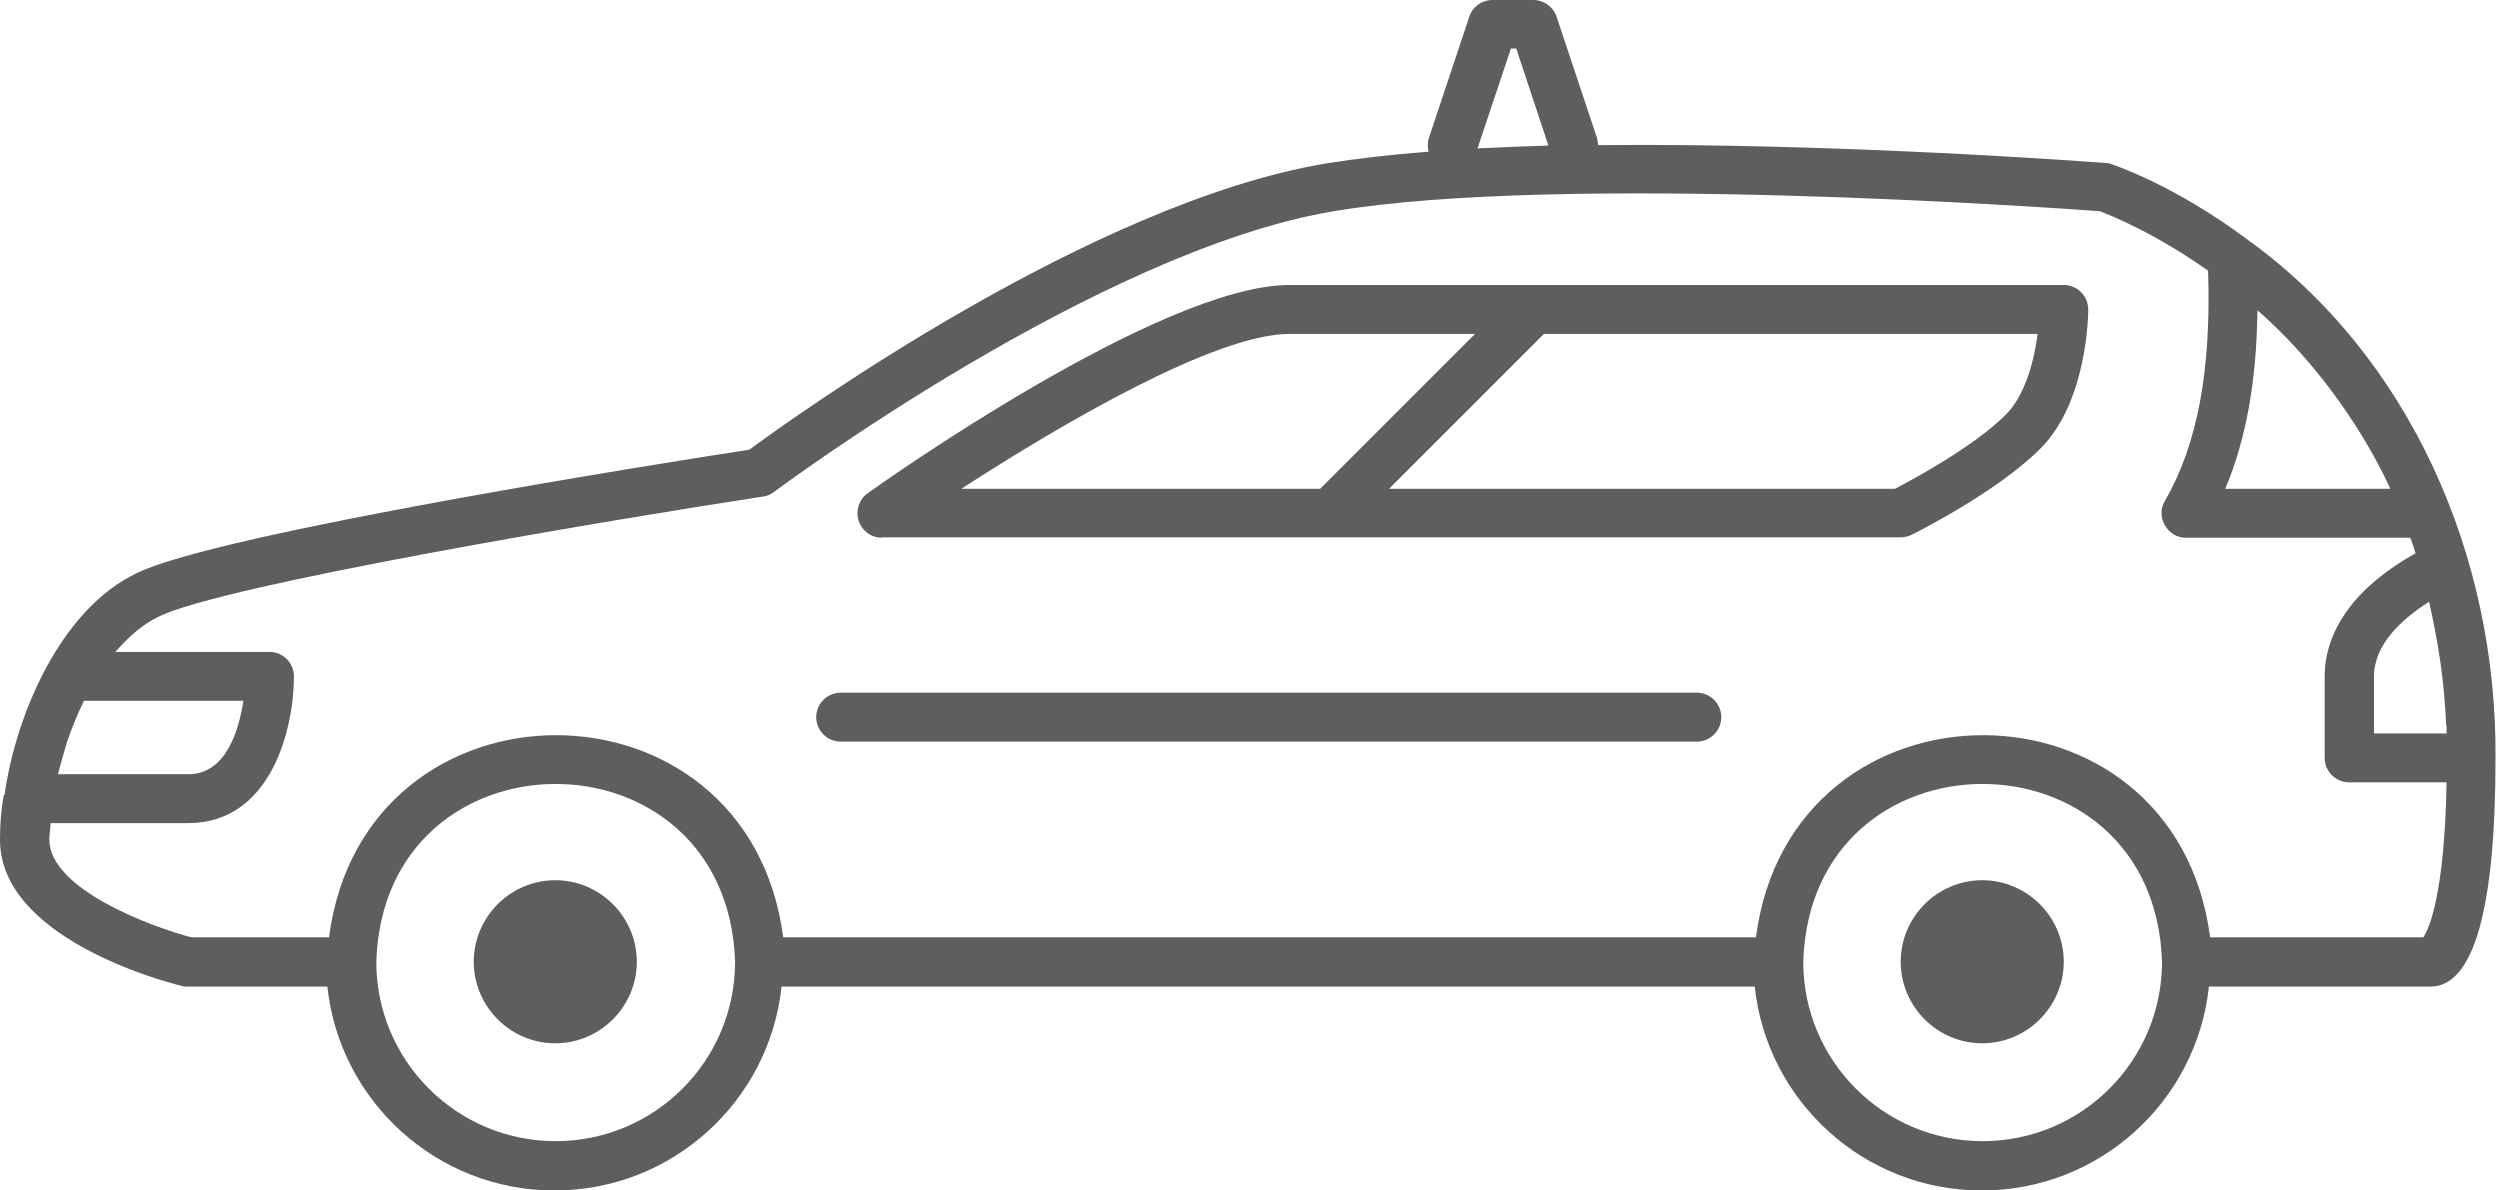 <svg width="126" height="60" viewBox="0 0 126 60" fill="none" xmlns="http://www.w3.org/2000/svg">
<path d="M0.226 40.069C0.822 35.877 3.123 30.678 6.884 28.89C10.931 26.877 33.884 23.26 37.767 22.664C39.966 21.041 55.027 10.212 66.822 8.24C68.363 7.993 70.11 7.788 72 7.644C71.959 7.438 71.938 7.233 72 7.007L74.055 0.842C74.219 0.329 74.692 0 75.226 0H77.281C77.815 0 78.288 0.349 78.452 0.842L80.507 7.007C80.507 7.007 80.527 7.212 80.548 7.315C92.466 7.192 105.39 8.158 106.151 8.219C106.253 8.219 106.356 8.24 106.438 8.281C106.562 8.322 109.582 9.329 113.199 12.021C121.5 17.959 125.856 28.089 125.774 38.219C125.774 45.863 124.664 49.726 122.486 49.726H111.329C110.712 55.5 105.822 60 99.884 60C93.945 60 89.055 55.5 88.438 49.726H39.39C38.774 55.5 33.884 60 27.945 60C22.007 60 17.116 55.5 16.5 49.726H9.452C9.452 49.726 9.247 49.726 9.144 49.685C8.199 49.459 4.57764e-05 47.26 4.57764e-05 42.329C4.57764e-05 41.527 0.062 40.767 0.185 40.089L0.226 40.069ZM4.233 35.322C3.904 35.98 3.637 36.657 3.39 37.356C3.226 37.911 3.062 38.466 2.918 39.021H9.493C11.404 39.021 12.041 36.781 12.267 35.322H4.233ZM76.418 2.445H76.151L74.466 7.479C75.637 7.418 76.829 7.377 78.041 7.336L76.418 2.445ZM120.39 24.452C118.849 21.185 116.384 17.897 113.774 15.637C113.733 19.212 113.199 22.151 112.151 24.637H120.473C120.473 24.637 120.411 24.514 120.39 24.452ZM123.288 36.575C123.206 34.459 122.897 32.384 122.425 30.329C121.069 31.192 119.651 32.466 119.651 34.089V36.966H123.308C123.308 36.843 123.308 36.719 123.308 36.575H123.288ZM99.925 57.514C104.918 57.514 108.966 53.466 108.966 48.473C108.575 36.514 91.254 36.534 90.884 48.473C90.884 53.466 94.931 57.514 99.925 57.514ZM28.007 57.514C33 57.514 37.048 53.466 37.048 48.473C36.658 36.514 19.336 36.534 18.966 48.473C18.966 53.466 23.014 57.514 28.007 57.514ZM9.678 47.24H16.582C18.349 33.657 37.706 33.657 39.473 47.24H88.5C90.267 33.657 109.623 33.657 111.39 47.24H122.137C122.425 46.808 123.206 45.082 123.308 39.431H118.397C117.719 39.431 117.164 38.877 117.164 38.199V34.089C117.164 31.706 118.788 29.527 121.747 27.884C121.664 27.616 121.582 27.37 121.479 27.103H110.178C109.253 27.123 108.616 26.034 109.11 25.253C110.753 22.397 111.452 18.678 111.288 13.644C108.616 11.753 106.377 10.849 105.822 10.644C103.562 10.479 78.781 8.712 67.233 10.644C55.356 12.616 39.164 24.678 39 24.801C38.836 24.925 38.651 25.007 38.445 25.027C31.069 26.157 11.219 29.466 7.973 31.089C7.212 31.459 6.493 32.075 5.815 32.856H13.582C14.26 32.856 14.815 33.411 14.815 34.089C14.815 36.657 13.706 41.486 9.473 41.486H2.548C2.548 41.753 2.486 42.02 2.486 42.308C2.486 44.815 7.623 46.706 9.637 47.24H9.678ZM44.445 27.103C43.911 27.103 43.438 26.753 43.274 26.24C43.11 25.726 43.295 25.171 43.726 24.863C44.322 24.431 58.5 14.363 64.993 14.363H104.014C104.692 14.363 105.247 14.918 105.247 15.596C105.247 15.781 105.226 20.24 102.822 22.623C100.644 24.801 96.514 26.877 96.329 26.959C96.164 27.041 95.959 27.082 95.774 27.082H44.404L44.445 27.103ZM48.452 24.637H66.534L74.343 16.829H64.993C61.254 16.829 53.486 21.37 48.452 24.637ZM101.096 20.897C102.082 19.911 102.534 18.123 102.699 16.829H77.815L70.007 24.637H95.507C96.411 24.164 99.493 22.5 101.096 20.897ZM23.877 48.473C23.877 50.733 25.726 52.582 27.986 52.582C30.247 52.582 32.096 50.733 32.096 48.473C32.096 46.212 30.247 44.363 27.986 44.363C25.726 44.363 23.877 46.212 23.877 48.473ZM95.795 48.473C95.795 50.733 97.644 52.582 99.904 52.582C102.164 52.582 104.014 50.733 104.014 48.473C104.014 46.212 102.164 44.363 99.904 44.363C97.644 44.363 95.795 46.212 95.795 48.473ZM41.137 36.144C41.137 36.822 41.692 37.377 42.37 37.377H85.521C86.199 37.377 86.754 36.822 86.754 36.144C86.754 35.466 86.199 34.911 85.521 34.911H42.37C41.692 34.911 41.137 35.466 41.137 36.144Z" fill="#5E5E5E"/>
</svg>
